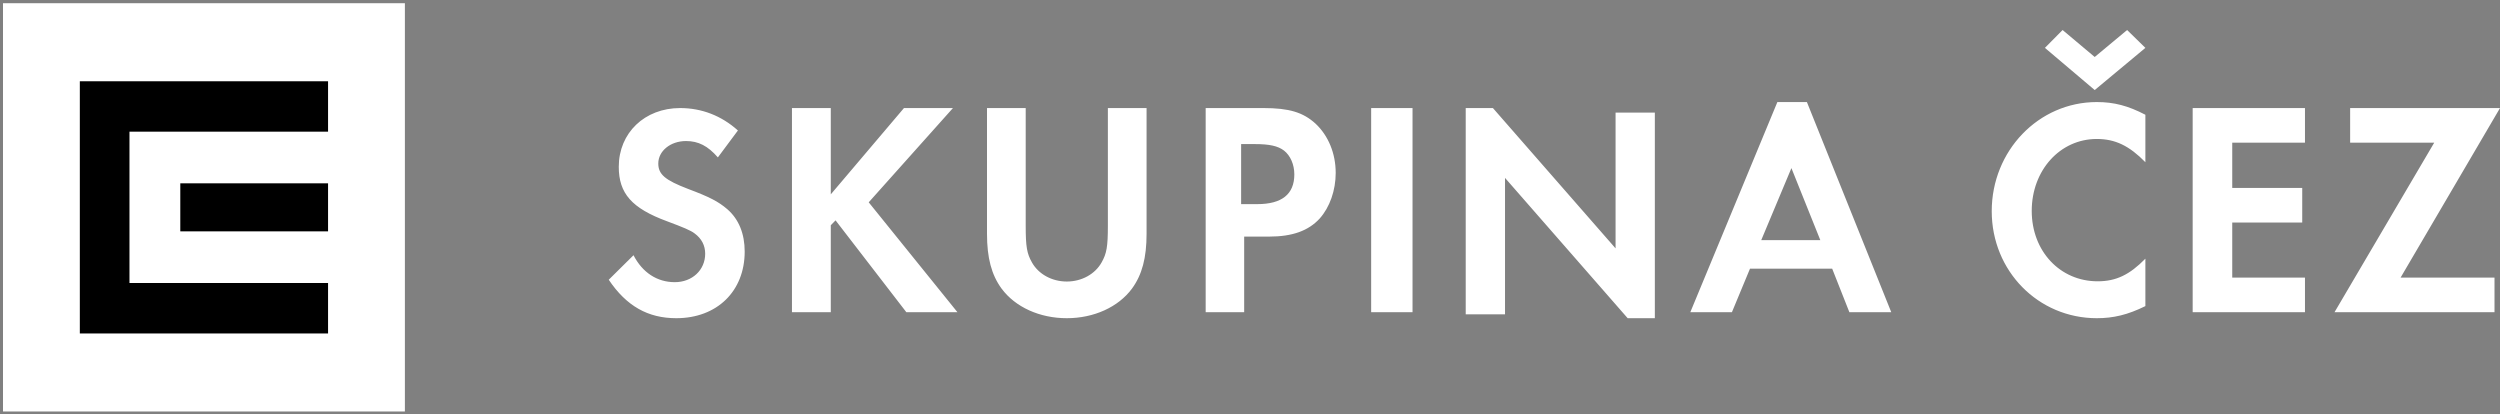 <svg width="175" height="29" viewBox="0 0 175 29" fill="none" xmlns="http://www.w3.org/2000/svg">
<rect x="0" y="0" width="175" height="29" fill="#808080" stroke="none"/>
<g clip-path="url(#clip0_5125_1699)">
<path fill-rule="evenodd" clip-rule="evenodd" d="M0.21 28.804H28.342V0.225H0.21V28.804Z" fill="white"/>
<path fill-rule="evenodd" clip-rule="evenodd" d="M5.588 23.341H22.964V19.81H9.063V9.218L22.964 9.219V5.688H5.588V23.341Z" fill="black"/>
<path fill-rule="evenodd" clip-rule="evenodd" d="M12.621 16.195H22.964V12.833H12.621V16.195Z" fill="black"/>
<path fill-rule="evenodd" clip-rule="evenodd" d="M168.041 19.432L175 7.564H164.51V9.985H170.397L163.416 21.854H174.615V19.432H168.041ZM161.348 9.985V7.564H153.487V21.854H161.348V19.432H156.257V15.575H161.156V13.155H156.257V9.985H161.348ZM143.144 3.351L146.63 6.303L150.177 3.351L148.898 2.101L146.63 3.989L144.381 2.101L143.144 3.351ZM150.177 8.033C148.967 7.404 147.985 7.144 146.774 7.144C142.699 7.144 139.421 10.553 139.421 14.784C139.421 18.974 142.68 22.274 146.774 22.274C147.944 22.274 148.945 22.035 150.177 21.427V18.107C149.072 19.233 148.131 19.691 146.836 19.691C144.203 19.691 142.221 17.585 142.221 14.763C142.221 11.921 144.203 9.728 146.774 9.728C148.068 9.728 149.05 10.204 150.177 11.355V8.033ZM127.423 16.811H123.286L125.399 11.767L127.423 16.811ZM128.253 18.809L129.456 21.854H132.388L126.483 7.144H124.416L118.322 21.854H121.234L122.499 18.809H128.253ZM102.6 22.001H105.351V12.453L113.937 22.274H115.839V7.882H113.09V17.386L104.504 7.564H102.6V22.001ZM95.981 21.854H98.877V7.564H95.981V21.854ZM86.879 14.289V10.086H87.837C88.858 10.086 89.454 10.216 89.88 10.54C90.326 10.887 90.603 11.516 90.603 12.208C90.603 13.594 89.731 14.289 88.008 14.289H86.879ZM87.092 16.562H88.833C90.472 16.562 91.592 16.154 92.379 15.296C93.084 14.507 93.499 13.326 93.499 12.106C93.499 10.733 92.98 9.491 92.089 8.656C91.219 7.864 90.244 7.564 88.44 7.564H84.397V21.854H87.092V16.562ZM71.799 7.564H69.09V16.364C69.09 18.046 69.402 19.233 70.111 20.203C71.07 21.497 72.778 22.274 74.676 22.274C76.57 22.274 78.281 21.497 79.238 20.203C79.947 19.233 80.26 18.046 80.26 16.364V7.564H77.551V15.804C77.551 17.269 77.467 17.744 77.112 18.37C76.654 19.19 75.717 19.707 74.676 19.707C73.632 19.707 72.695 19.19 72.236 18.37C71.882 17.744 71.799 17.269 71.799 15.804V7.564ZM58.155 13.604V7.564H55.437V21.854H58.155V15.768L58.489 15.425L63.444 21.854H67.021L60.81 14.162L66.707 7.564H63.278L58.155 13.604ZM51.654 9.133C50.497 8.095 49.115 7.564 47.608 7.564C45.13 7.564 43.314 9.301 43.314 11.675C43.314 13.541 44.222 14.579 46.7 15.491C47.834 15.915 48.35 16.128 48.62 16.338C49.115 16.7 49.363 17.187 49.363 17.758C49.363 18.903 48.453 19.752 47.235 19.752C45.996 19.752 44.965 19.074 44.346 17.865L42.612 19.582C43.851 21.426 45.358 22.274 47.339 22.274C50.188 22.274 52.128 20.388 52.128 17.611C52.128 16.362 51.717 15.342 50.91 14.643C50.291 14.113 49.692 13.797 48.165 13.224C46.555 12.609 46.08 12.205 46.08 11.443C46.08 10.574 46.927 9.873 48.021 9.873C48.887 9.873 49.548 10.213 50.251 11.018L51.654 9.133Z" fill="white"/>
</g>
<defs>
<clipPath id="clip0_5125_1699">
<rect width="175" height="29" fill="white"/>
</clipPath>
</defs>
</svg>
